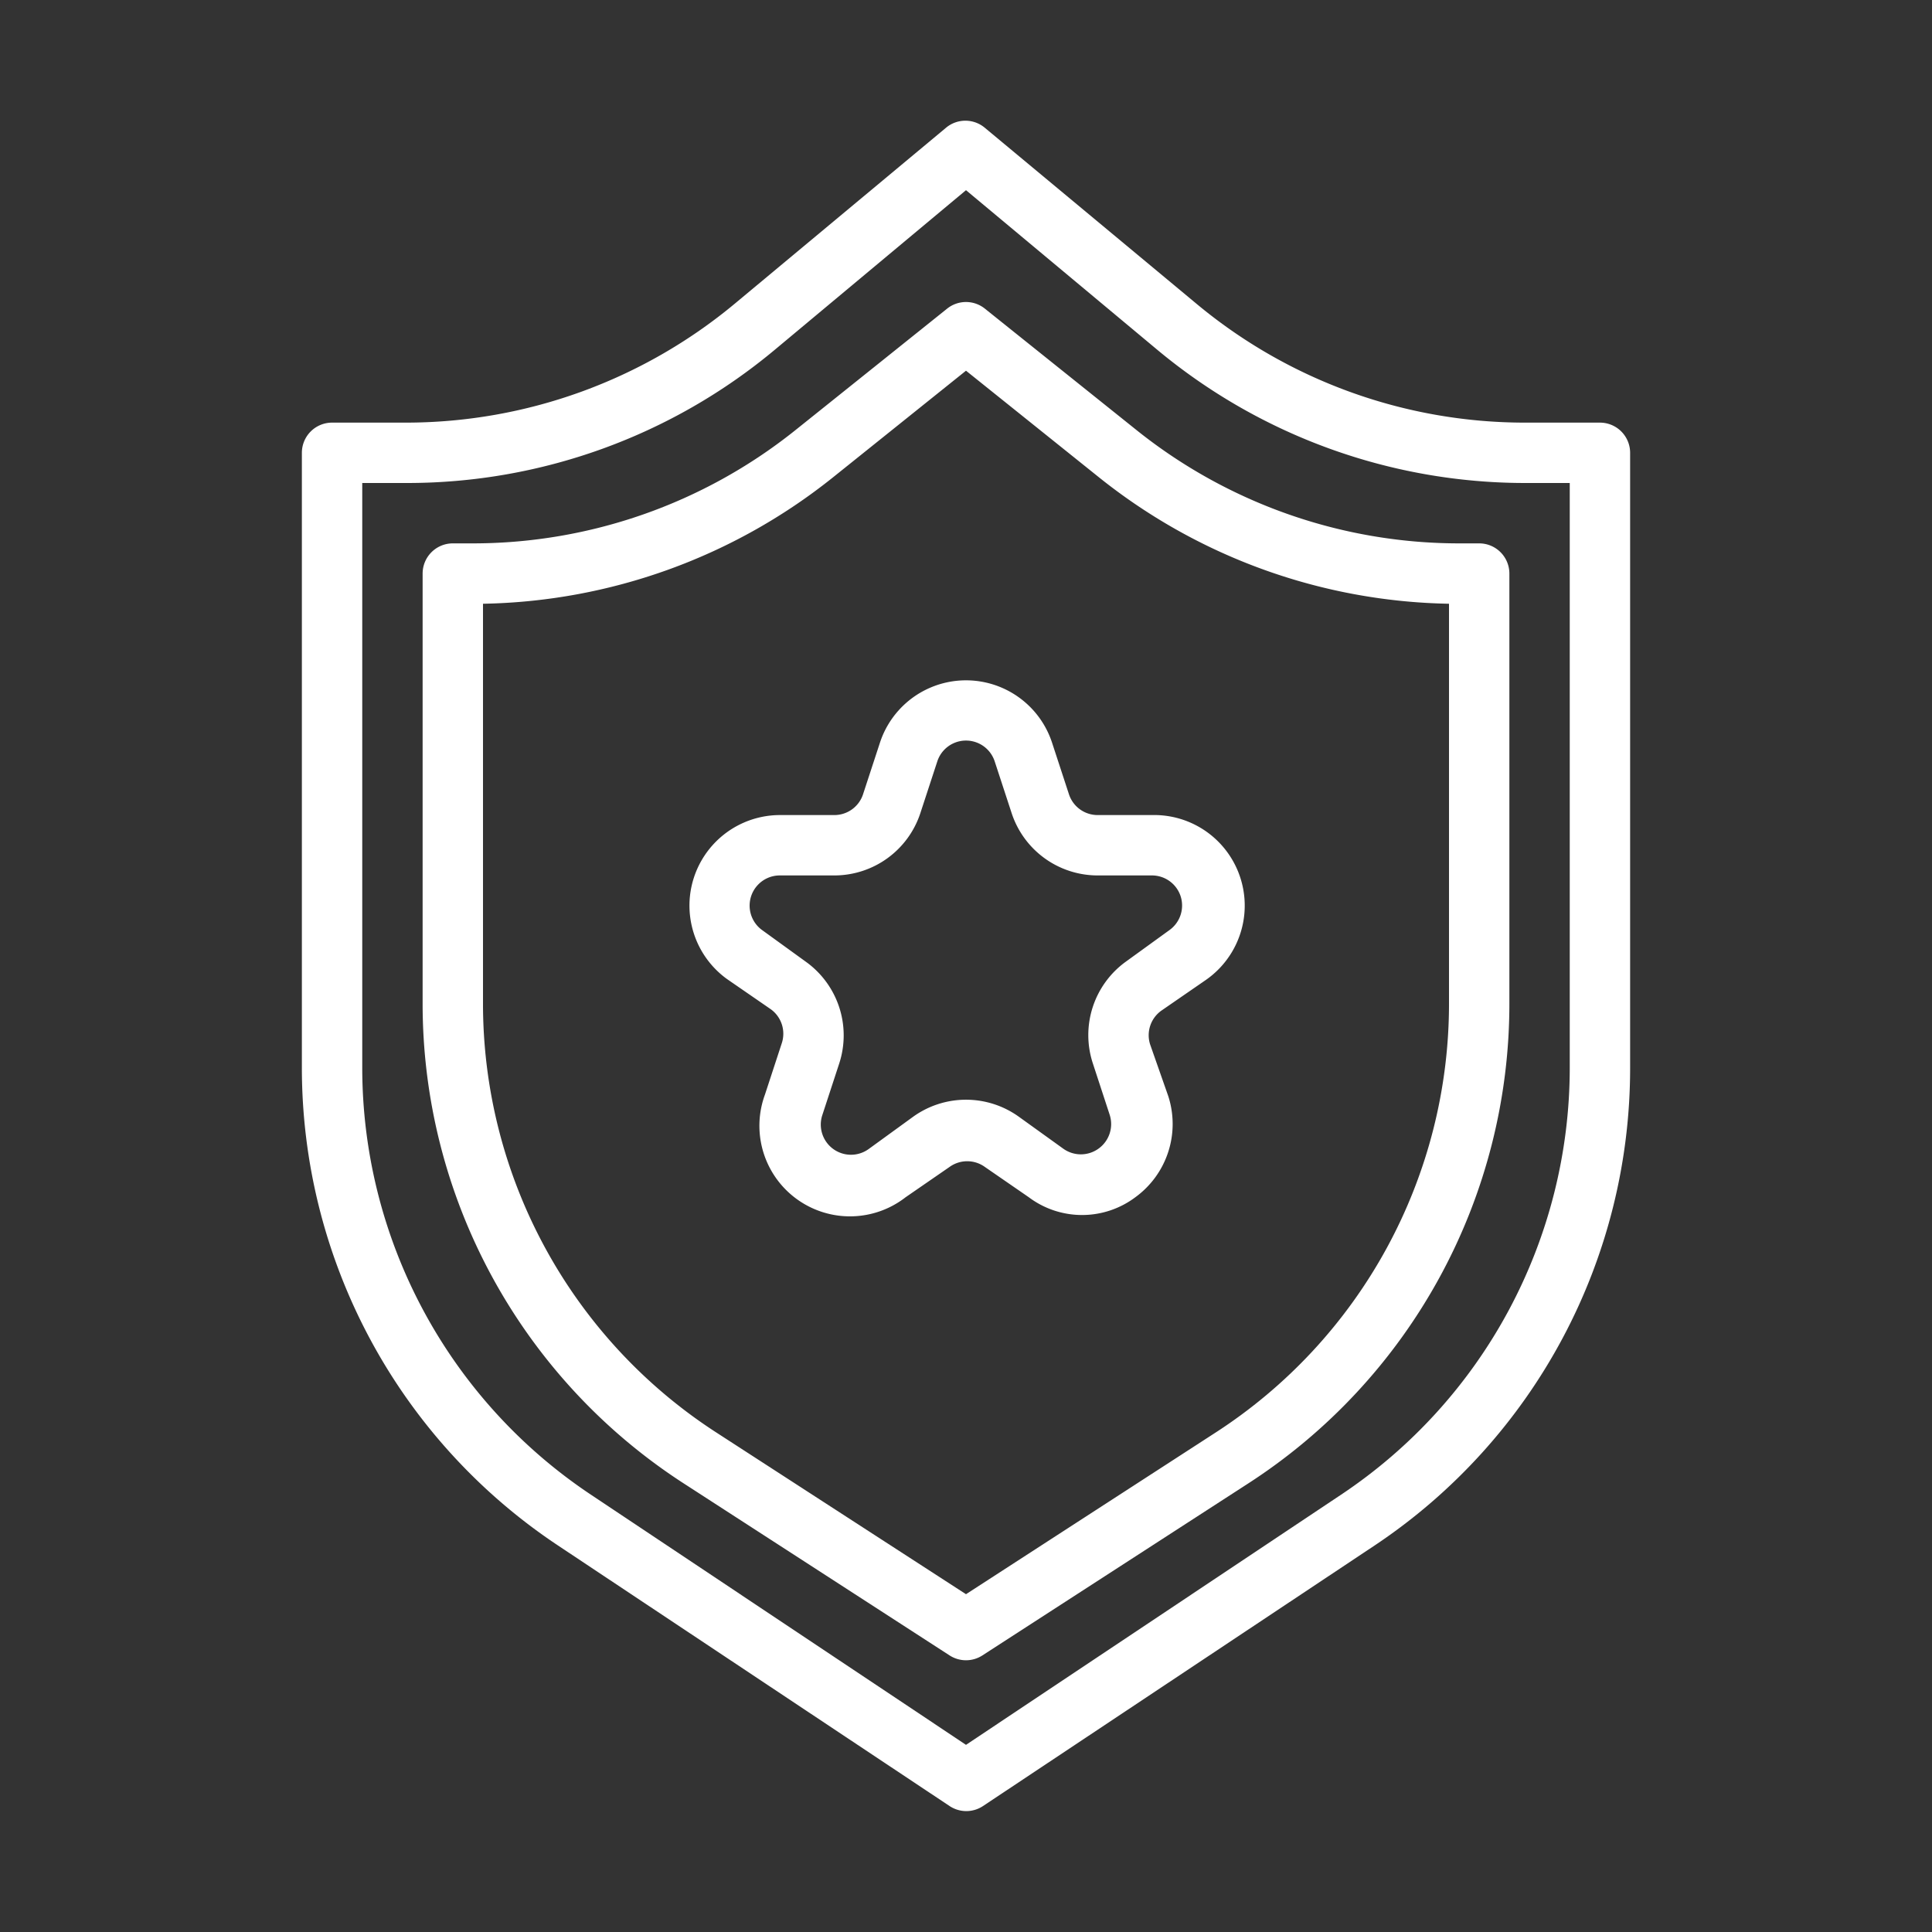 <svg viewBox="0 0 64 64" version="1.1" id="svg5" xmlns="http://www.w3.org/2000/svg">
  <rect x="0" y="0" width="64" height="64" fill="#333333" stroke="none"/>
  <defs id="defs9"></defs>
  
  <g id="Expanded">
    <path d="M53,14H50.51a17,17,0,0,1-10.89-3.95l-7-5.82a1,1,0,0,0-1.28,0l-7,5.83A17.05,17.05,0,0,1,13.48,14H11a1,1,0,0,0-1,1V35.37a19,19,0,0,0,8.46,15.81l13,8.65a1,1,0,0,0,1.1,0l13-8.65A19,19,0,0,0,54,35.37V15A1,1,0,0,0,53,14ZM52,35.37a17,17,0,0,1-7.57,14.14L32,57.8,19.57,49.51A17,17,0,0,1,12,35.37V16h1.48a19,19,0,0,0,12.17-4.4L32,6.3l6.34,5.29A19.05,19.05,0,0,0,50.51,16H52ZM49,18h-.69a17.1,17.1,0,0,1-10.62-3.72l-5.07-4.06a1,1,0,0,0-1.24,0l-5.07,4.06A17.1,17.1,0,0,1,15.69,18H15a1,1,0,0,0-1,1V33.21a18.92,18.92,0,0,0,8.68,15.95l8.78,5.68a1,1,0,0,0,1.08,0l8.78-5.68A18.92,18.92,0,0,0,50,33.21V19A1,1,0,0,0,49,18ZM48,33.21a16.92,16.92,0,0,1-7.77,14.27L32,52.81l-8.23-5.33A16.92,16.92,0,0,1,16,33.21V20a19.09,19.09,0,0,0,11.56-4.16L32,12.28l4.44,3.56A19.09,19.09,0,0,0,48,20Zm-12.59-6.9-.56-1.71h0a3,3,0,0,0-5.7,0l-.56,1.71a1,1,0,0,1-.95.69h-1.8a3,3,0,0,0-1.76,5.43l1.45,1a1,1,0,0,1,.37,1.12l-.56,1.71A3,3,0,0,0,30,39.66l1.45-1a1,1,0,0,1,1.18,0l1.45,1a2.94,2.94,0,0,0,3.53,0,3,3,0,0,0,1.09-3.35L38.1,34.6a1,1,0,0,1,.37-1.12l1.45-1A3,3,0,0,0,38.16,27h-1.8A1,1,0,0,1,35.41,26.31Zm3.7,3.38a1,1,0,0,1-.37,1.12l-1.45,1.05a3,3,0,0,0-1.09,3.36l.56,1.71a1,1,0,0,1-.37,1.12,1,1,0,0,1-1.17,0L33.76,37a3,3,0,0,0-3.52,0l-1.46,1.06a1,1,0,0,1-1.54-1.12l.56-1.71a3,3,0,0,0-1.09-3.36l-1.45-1.05A1,1,0,0,1,25.84,29h1.8a3,3,0,0,0,2.85-2.07l.56-1.71a1,1,0,0,1,1.9,0l.56,1.71A3,3,0,0,0,36.36,29h1.8A1,1,0,0,1,39.11,29.69Z" id="path2" style="fill:#ffffff"></path>
  </g>
</svg>
